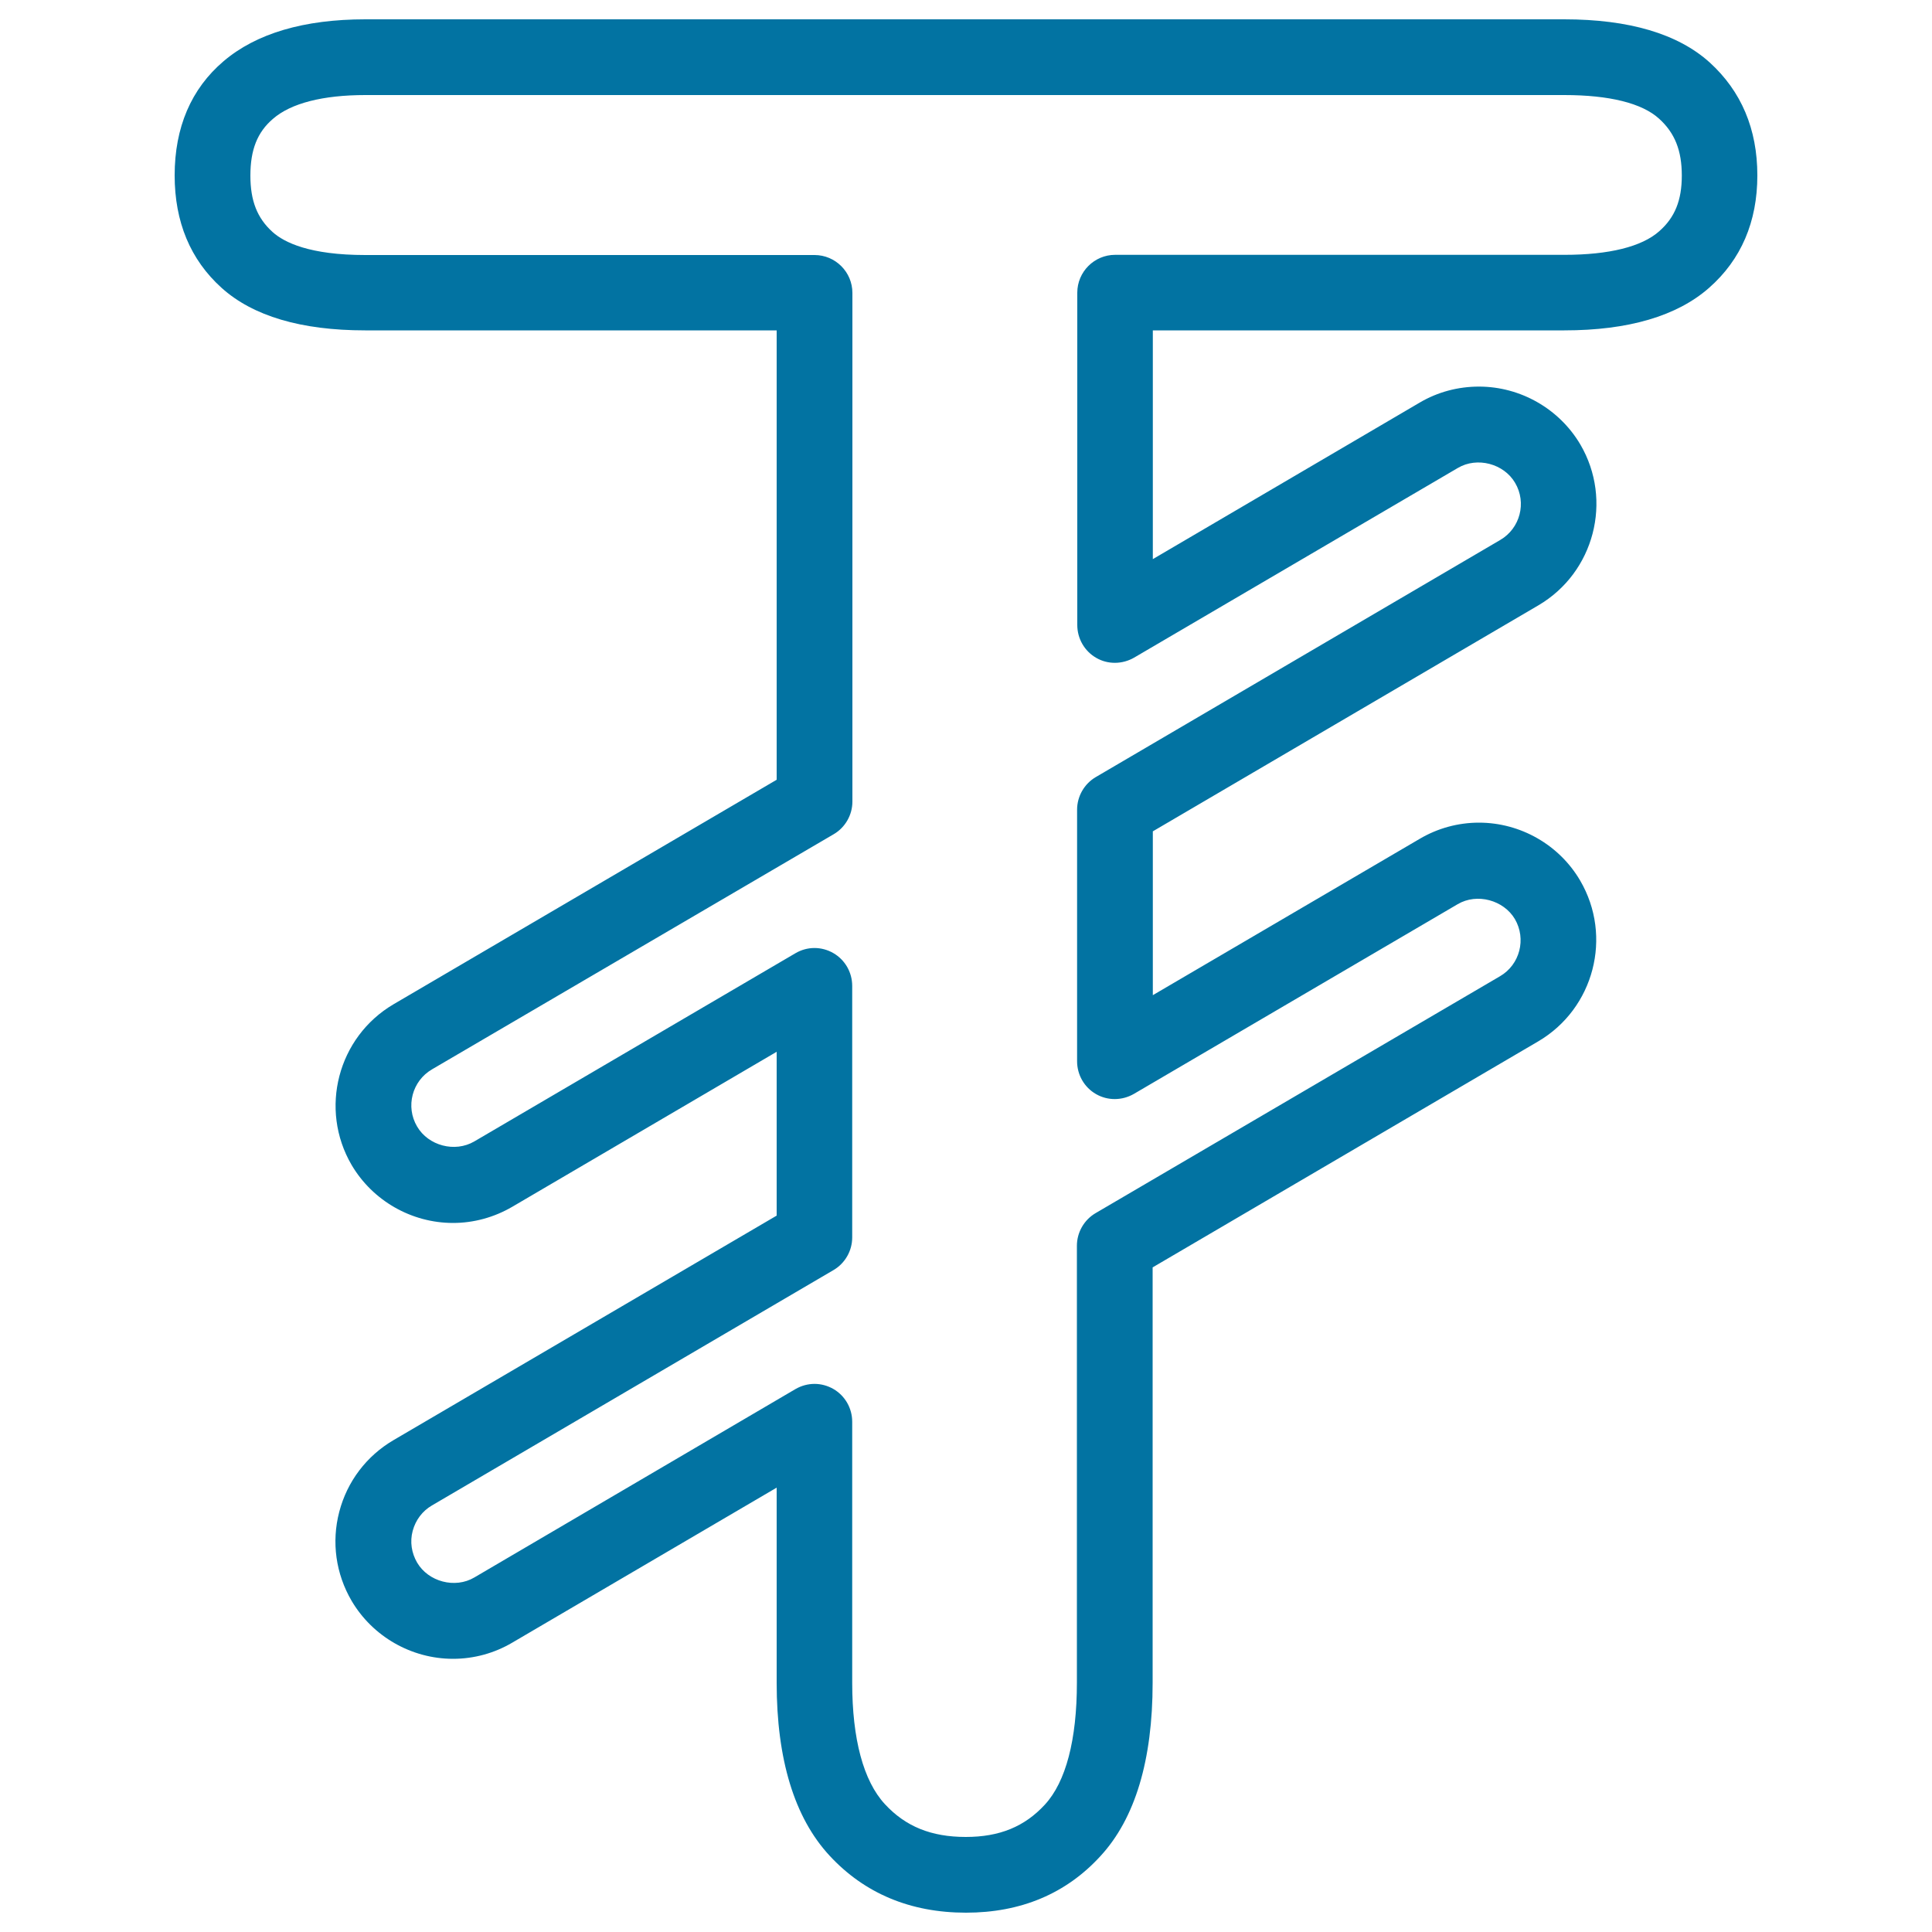 <svg xmlns="http://www.w3.org/2000/svg" viewBox="0 0 1000 1000" style="fill:#0273a2">
<title>Mongolia Tughrik Currency Symbol SVG icon</title>
<g><g><g><path d="M500,990c-28.8,0-52.6-10-70.7-29.6c-18.1-19.6-27.3-49.7-27.3-89.4V770l-136.8,80.2c-9.3,5.5-19.9,8.4-30.7,8.4c-21.5,0-41.6-11.5-52.5-30c-8.2-14-10.5-30.4-6.4-46.1c4.1-15.7,14.1-28.9,28.1-37.1l198.3-116.2v-84.8l-136.8,80.2c-9.4,5.5-20,8.4-30.7,8.4c-21.5,0-41.6-11.5-52.5-30c-16.9-28.9-7.2-66.2,21.7-83.2l198.3-116.2V171h-213c-33.1,0-58.1-7.4-74.3-22c-16.2-14.6-24.3-34.2-24.3-58.2c0-24.8,8.5-44.8,25.3-59.1C132.6,17.3,157.3,10,189.1,10h620.5c33.6,0,58.9,7.5,75.3,22.3c16.4,14.9,24.7,34.5,24.7,58.5c0,24-8.4,43.6-25,58.2c-16.6,14.6-41.8,22-74.9,22h-213v118.4l138.1-81c9.3-5.5,19.9-8.3,30.7-8.3c21.5,0,41.6,11.5,52.5,30c16.9,28.9,7.2,66.2-21.7,83.2l-199.6,117v84.8l138.1-80.9c9.3-5.5,19.9-8.4,30.7-8.4c21.5,0,41.6,11.5,52.4,30c16.9,28.9,7.2,66.2-21.7,83.2L596.6,656V871c0,40.1-9.1,70.3-27,89.7C551.8,980.2,528.3,990,500,990z M421.6,716.3c3.4,0,6.7,0.9,9.7,2.6c6.1,3.5,9.8,10,9.8,17V871c0,29.1,5.8,50.8,16.9,62.8c10.7,11.6,24,17,41.9,17c17.4,0,30.4-5.3,40.9-16.7c10.9-11.8,16.6-33.6,16.6-63.2V644.8c0-6.9,3.7-13.4,9.7-16.9l209.3-122.6c10.3-6,13.7-19.3,7.7-29.6c-5.8-9.8-19.6-13.6-29.6-7.7l-167.6,98.2c-6.1,3.5-13.5,3.6-19.6,0.1c-6.1-3.5-9.8-10-9.8-17V419.1c0-6.9,3.7-13.4,9.7-16.9l209.3-122.7c10.3-6,13.8-19.3,7.7-29.6c-5.8-9.9-19.6-13.6-29.6-7.7l-167.6,98.2c-6.1,3.5-13.6,3.6-19.6,0.1c-6.1-3.5-9.8-10-9.8-17V151.5c0-10.8,8.8-19.6,19.6-19.6h232.6c23,0,40-4.2,49-12.2c8.1-7.1,11.7-16,11.7-28.8c0-13-3.6-22.1-11.8-29.5c-8.8-8-25.7-12.2-49-12.2H189.1c-21.9,0-38.5,4.2-47.8,12.3c-8.1,6.9-11.7,16-11.7,29.4c0,13,3.5,22,11.5,29.2c6,5.4,19.2,11.9,48,11.9h232.5c10.8,0,19.6,8.8,19.6,19.6v263.3c0,6.9-3.7,13.4-9.7,16.9L223.6,553.5c-10.3,6-13.8,19.3-7.7,29.6c5.8,9.9,19.5,13.6,29.6,7.7l166.2-97.4c6.1-3.6,13.5-3.6,19.6-0.1c6.1,3.5,9.8,10,9.8,17v130.2c0,6.9-3.7,13.4-9.7,16.9L223.6,779.2c-5,2.9-8.5,7.6-10,13.2c-1.5,5.6-0.6,11.4,2.3,16.4c5.8,9.9,19.6,13.6,29.6,7.7L411.7,719C414.8,717.2,418.2,716.3,421.6,716.3z"/></g></g></g>
</svg>
